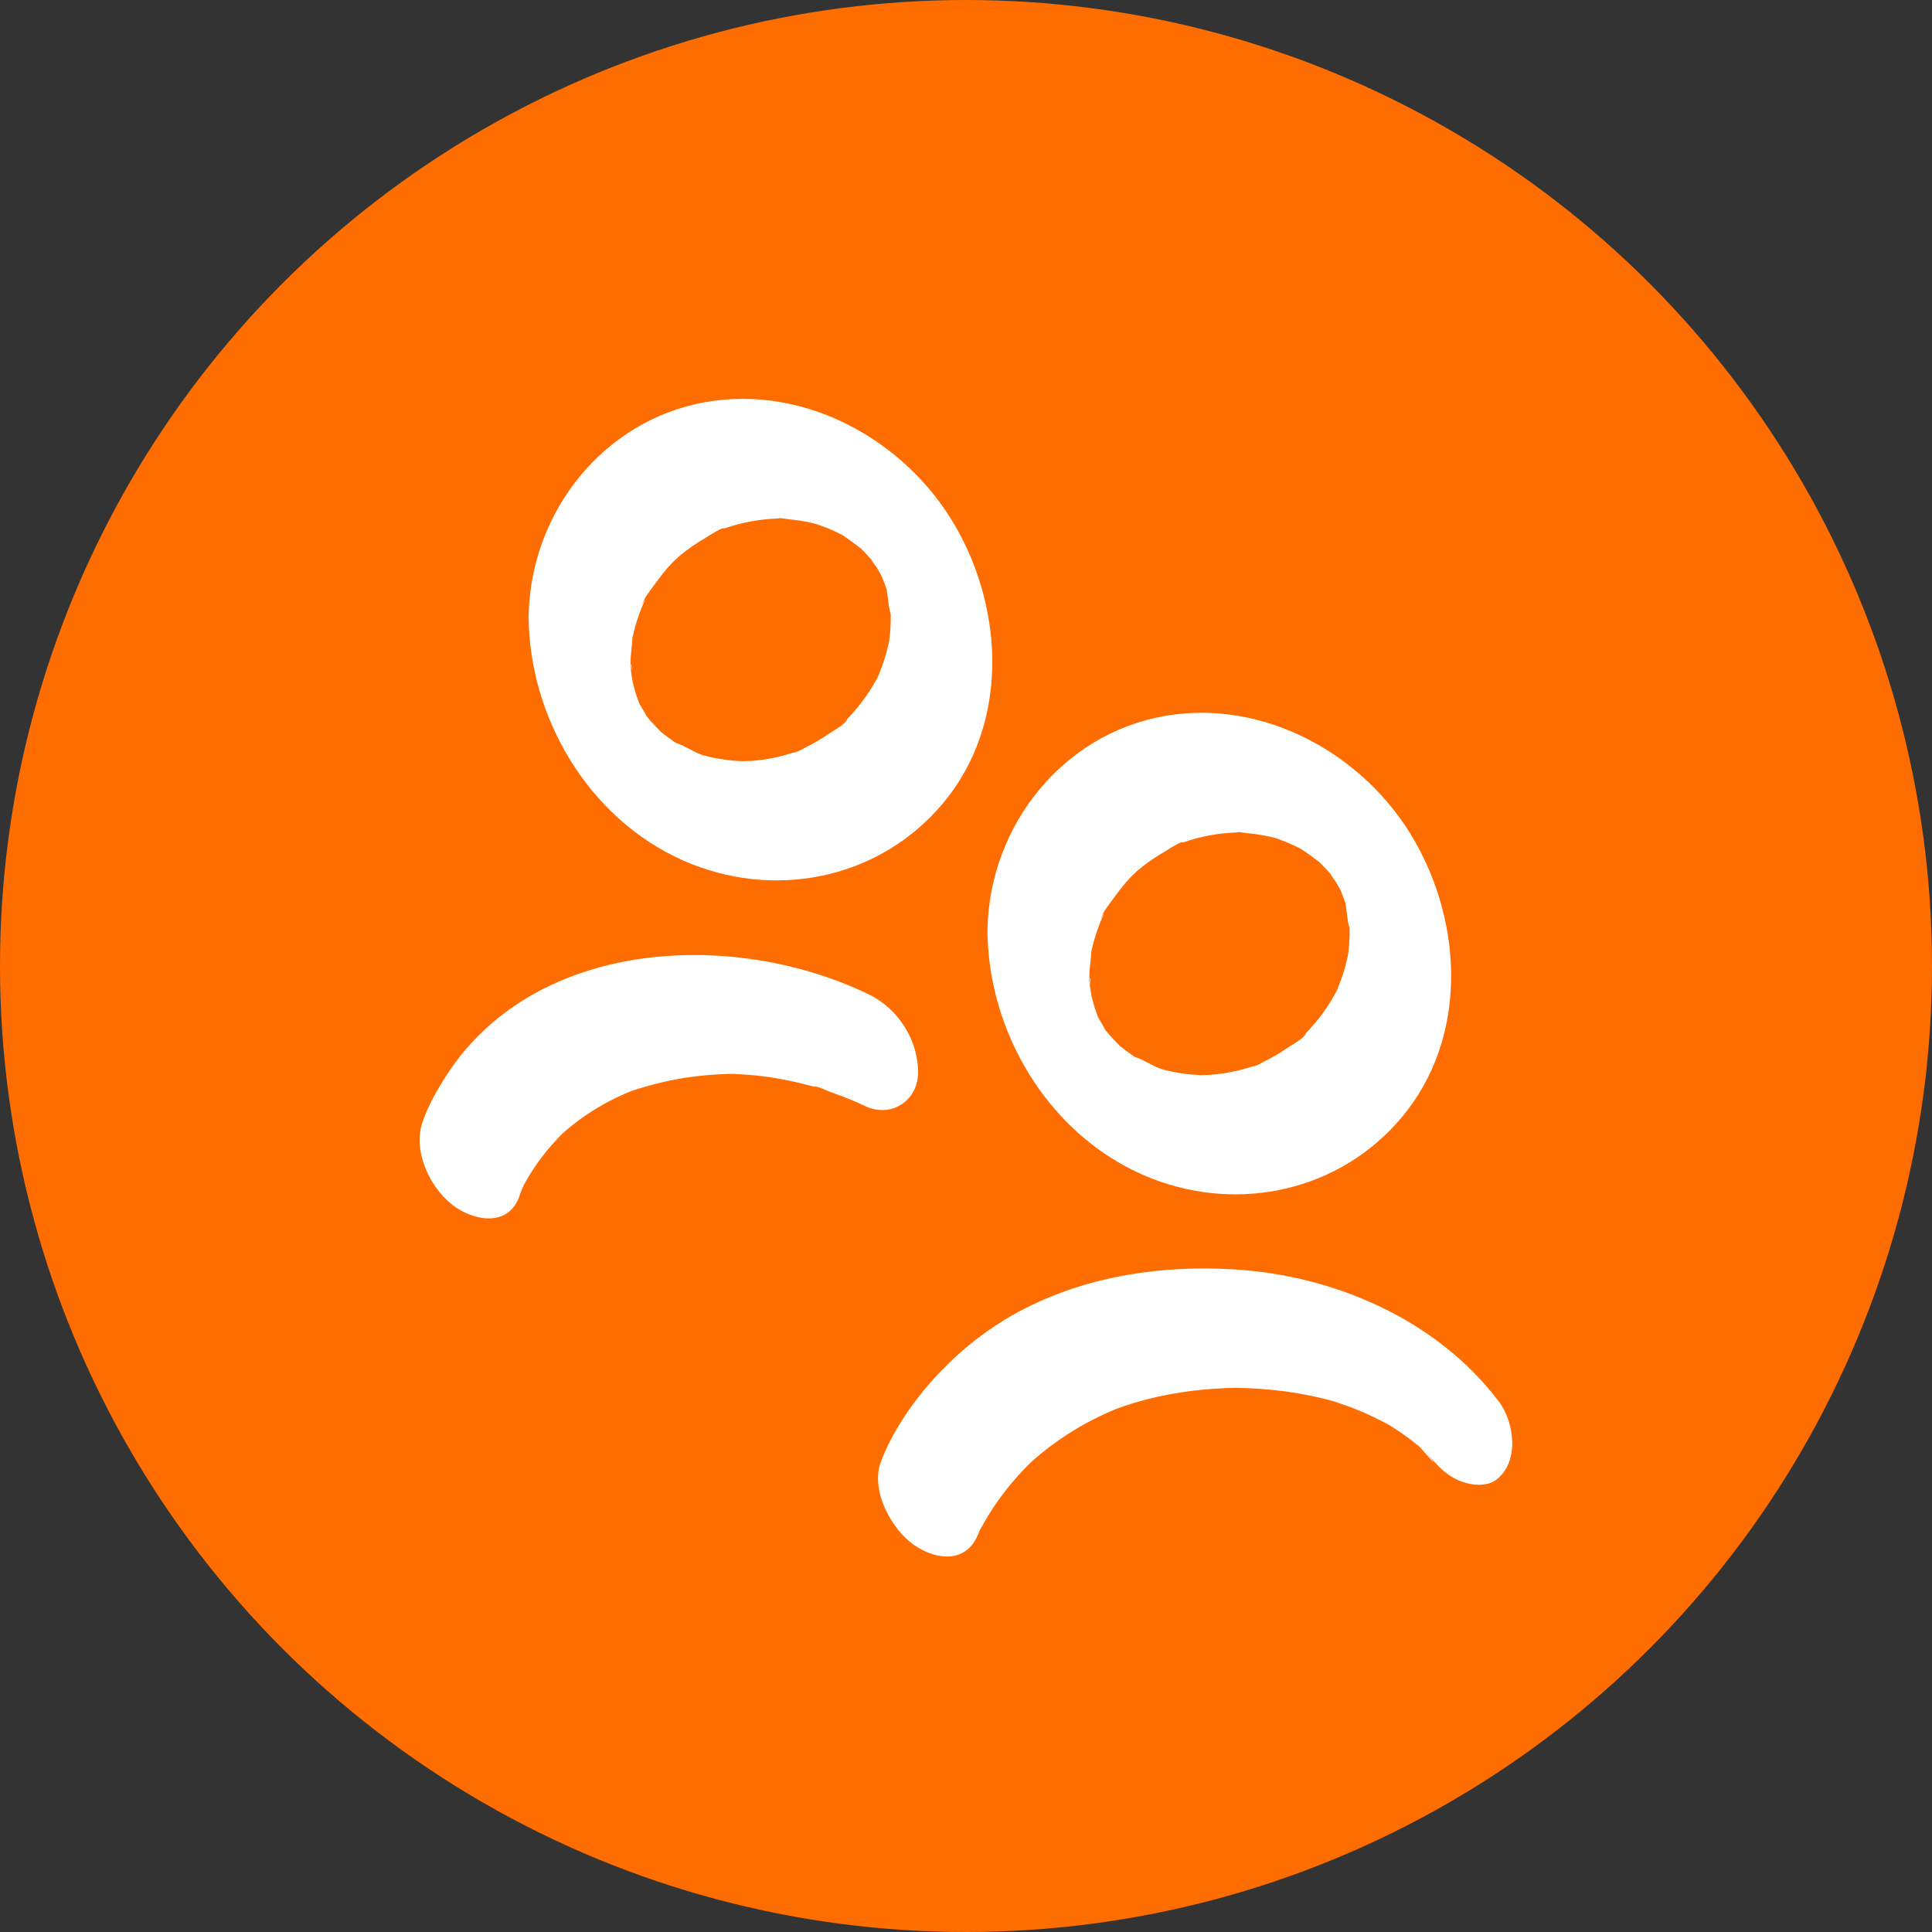 <?xml version="1.0" encoding="UTF-8"?>
<svg id="Calque_2" data-name="Calque 2" xmlns="http://www.w3.org/2000/svg" viewBox="0 0 800 800">
  <rect x="0" y="0" width="800" height="800" fill="#333333" stroke="none"/>
  <defs>
    <style>
      .cls-1 {
        fill: #fff;
      }

      .cls-2 {
        fill: #ff6d00;
      }
    </style>
  </defs>
  <g id="Calque_1-2" data-name="Calque 1">
    <g>
      <circle class="cls-2" cx="400" cy="400" r="400"/>
      <g>
        <path class="cls-1" d="M480.97,442.66c1.63.45,3.83.68,0,0h0Z"/>
        <path class="cls-1" d="M453.46,416.99s0,.02,0,0h0Z"/>
        <path class="cls-1" d="M550.73,361.67c3.29,5.44,1.64,2.09,0,0h0Z"/>
        <path class="cls-1" d="M408.87,385.69c0,.7.02,1.4.06,2.11,1.22,42.59,27.44,84.3,67.83,100.13,36.61,14.34,78.13,5.14,103.63-25.22,27.27-32.47,25.59-79.56,5.16-114.91-20.52-35.5-62.15-58.57-103.32-51.32-42.47,7.49-72.38,45.59-73.32,88-.03.4-.04.81-.04,1.21ZM455.59,423.33c.21.37.41.69.57.92-.2-.27-.39-.57-.57-.92ZM458.72,428.15c.37.44.73.84.97,1.06-.33-.24-.66-.61-.97-1.06ZM558.01,376.63s-.22-.59-.41-1.32c.21.65.42,1.31.41,1.32ZM528.11,346.99c-1.02-.36-1.77-.67,0,0h0ZM451.92,393.9c.08-.38.16-.76.25-1.14.46-1.97.99-3.92,1.61-5.84.55-1.69,1.15-3.37,1.81-5.02.33-.82.71-1.62,1.03-2.45,1.07-2.67-.72.4-.57,1.05-.41-1.75,4.44-7.61,5.42-9.02,2.01-2.86,4.21-5.58,6.6-8.14.5-.54,2.63-2.49,2.57-2.52.82-.68,1.64-1.37,2.48-2.03,2.76-2.16,5.67-4.12,8.7-5.88,1.77-1.02,4.87-3.22,7.42-4.17-.02.12.35.17,1.19-.09.85-.26,1.7-.56,2.55-.82,1.72-.52,3.46-.98,5.22-1.37,3.57-.8,7.2-1.34,10.84-1.6.93-.07,1.86-.09,2.79-.15.47-.03.79-.1,1-.18,1.27.08,2.7.38,3.63.46,3.63.33,7.24.93,10.78,1.79.14.03,1.21.42,1.95.6,1.37.51,2.74,1,4.09,1.57,1.42.6,2.83,1.25,4.21,1.94.52.26,1.02.54,1.54.81,2.57,1.73,5.03,3.54,7.48,5.44,1.31,1.35,2.63,2.69,3.86,4.11.11.13.23.27.34.41-.19-.31-.39-.65-.62-1.03.89,1.49,2.01,2.87,2.94,4.35.59.95,1.14,1.92,1.69,2.89.19.4.37.8.54,1.21.68,1.6,1.29,3.23,1.86,4.87.58,3.24.71,7.3,1.7,10.36.01.45.02.9.02,1.35,0,1.64-.06,3.27-.16,4.9-.1,1.57-.29,3.12-.47,4.68-.19.88-.36,1.76-.57,2.63-.79,3.26-1.8,6.46-3.03,9.58-.26.66-2.26,6.15-1.27,3.15.89-2.69.07-.13-.37.62-.55.95-1.07,1.92-1.63,2.86-1.69,2.81-3.57,5.51-5.62,8.08-1.09,1.37-2.22,2.69-3.4,3.98-.59.64-1.2,1.26-1.8,1.9-.3.31-.61.62-.93.93-1.03,1.01-.61.62,1.25-1.16-.66,2.04-5.96,4.88-7.71,6.08-3.08,2.11-6.3,4.01-9.66,5.64-1.15.56-3.56,2.21-4.85,2.15-.05,0,3.64-1.25,1.53-.6-.85.26-1.69.58-2.54.84-3.67,1.14-7.42,2-11.22,2.56-1.82.27-3.65.47-5.49.61-.53.04-2.96.06-3.7.1-1.19-.07-2.71-.15-3.02-.18-2.06-.17-4.11-.42-6.15-.76-2.01-.33-4-.76-5.98-1.25-.64-.16-1.3-.41-1.96-.52.31.05.58.1.84.15-.2-.05-.39-.11-.55-.17-3.47-1.25-6.92-3.72-10.4-4.79-.24-.16-.49-.31-.73-.47-1.81-1.22-3.57-2.53-5.27-3.9-.12-.1-.24-.21-.36-.31-1.38-1.41-2.76-2.8-4.05-4.28-.43-.49-.84-1.01-1.27-1.5-.22-.25-.4-.44-.55-.61-.45-.83-.86-1.65-1.19-2.18-.46-.75-.89-1.52-1.34-2.27-.19-.32-.34-.57-.48-.77-.31-.87-.58-1.73-.83-2.35-.73-1.86-1.21-3.84-1.97-5.68,1.02,2.49,1.41,3.49,1.47,3.62-.08-.21-1.1-2.87-1.4-4.38-.3-1.52-.51-3.05-.72-4.58-.03.16-.06.32-.1.5.04-.2.06-.41.08-.62-.06-.46-.13-.92-.2-1.39-.11-.74-.05-1.19.05-1.34-.03-.3-.05-.59-.05-.86.03-3.47.71-6.96.8-10.41Z"/>
        <path class="cls-1" d="M451.18,405.17c.08.89.2,1.87.15,2.73,0,.04.01.08.02.12.41-2.23.04-3.15-.16-2.85Z"/>
        <path class="cls-1" d="M620.57,580.27c-25.55-33.84-68.25-52.28-109.95-54.67-29.62-1.69-59.06,2.58-85.76,15.97-17.21,8.63-32.61,21.61-44.45,36.78-6.27,8.03-11.97,17.23-15.62,26.78-4.52,11.81,4.22,28.23,13.99,34.82,9.55,6.43,21.72,7.21,26.44-5.1.16-.42.34-.85.53-1.26,0-.01.01-.03.02-.04,2.18-3.99,4.48-7.88,7.1-11.6,3.95-5.6,8.39-10.85,13.25-15.69.61-.52,1.18-1.14,1.76-1.65,1.61-1.42,3.27-2.8,4.96-4.13,3.76-2.96,7.69-5.7,11.78-8.2,4.32-2.64,8.8-5,13.41-7.09,1.04-.47,2.09-.93,3.15-1.37.59-.25,4.99-2.14,2.03-.85-2.8,1.22,1.33-.44,2.2-.73,1.56-.52,3.13-1.02,4.71-1.49,12.43-3.68,25.35-5.54,38.29-5.99,1.04-.04,2.07-.06,3.11-.08.07,0,.25,0,.45,0,.41,0,.87.02.98.02,1.12.04,2.25.05,3.37.1,3.77.14,7.54.41,11.3.8,6.81.72,13.59,1.87,20.25,3.49,1.53.37,3.06.78,4.58,1.2,0,0,.01,0,.02,0,.07.02.13.05.21.07,2.91,1.01,5.81,1.99,8.67,3.14,4.72,1.9,9.34,4.07,13.8,6.52.75.47,1.51.93,2.25,1.41,1.81,1.17,3.59,2.4,5.33,3.67,1.64,1.2,3.24,2.44,4.81,3.73.07.06.14.12.21.18,3.42,3.64,10.21,11.97,1.7.7,4.1,5.43,8.22,10.58,14.68,13.34,4.35,1.86,10.99,2.86,15.2-.17,9.94-7.16,7.9-23.83,1.26-32.63Z"/>
        <path class="cls-1" d="M218.93,257.8c1.22,42.59,27.44,84.3,67.83,100.13,36.61,14.34,78.13,5.14,103.63-25.22,27.27-32.47,25.59-79.56,5.16-114.91-20.52-35.5-62.15-58.57-103.32-51.32-42.47,7.49-72.38,45.59-73.32,88-.03.4-.04.81-.04,1.21,0,.7.02,1.4.06,2.11ZM265.59,293.33c.21.37.41.69.57.92-.2-.27-.39-.57-.57-.92ZM268.72,298.15c.37.44.73.84.97,1.06-.33-.24-.66-.61-.97-1.06ZM368.01,246.63s-.22-.59-.41-1.32c.21.65.42,1.31.41,1.32ZM338.11,216.99c-1.02-.36-1.77-.67,0,0h0ZM261.92,263.9c.08-.38.16-.76.25-1.14.46-1.97.99-3.92,1.61-5.84.55-1.69,1.15-3.37,1.81-5.02.33-.82.71-1.62,1.03-2.45,1.07-2.67-.72.4-.57,1.05-.41-1.75,4.44-7.61,5.42-9.02,2.01-2.86,4.21-5.58,6.6-8.14.5-.54,2.63-2.49,2.57-2.52.82-.68,1.64-1.37,2.48-2.03,2.76-2.16,5.67-4.12,8.7-5.88,1.77-1.02,4.87-3.22,7.42-4.17-.02.12.35.17,1.19-.09.85-.26,1.7-.56,2.55-.82,1.72-.52,3.46-.98,5.22-1.37,3.57-.8,7.2-1.34,10.84-1.6.93-.07,1.86-.09,2.79-.15.47-.03.79-.1,1-.18,1.27.08,2.7.38,3.63.46,3.63.33,7.24.93,10.78,1.79.14.03,1.21.42,1.95.6,1.37.51,2.74,1,4.09,1.57,1.42.6,2.83,1.25,4.21,1.94.52.26,1.02.54,1.54.81,2.57,1.73,5.03,3.54,7.48,5.44,1.31,1.35,2.63,2.69,3.86,4.11.11.13.23.27.34.41-.19-.31-.39-.65-.62-1.03.89,1.49,2.01,2.87,2.94,4.35.59.95,1.14,1.92,1.69,2.89.19.4.37.8.54,1.21.68,1.6,1.29,3.23,1.86,4.87.58,3.24.71,7.3,1.7,10.36.01.45.02.9.02,1.35,0,1.64-.06,3.27-.16,4.9-.1,1.57-.29,3.12-.47,4.68-.19.88-.36,1.76-.57,2.63-.79,3.26-1.8,6.46-3.03,9.58-.26.66-2.26,6.15-1.27,3.15.89-2.69.07-.13-.37.62-.55.95-1.07,1.92-1.63,2.86-1.69,2.81-3.57,5.51-5.62,8.08-1.09,1.37-2.22,2.69-3.4,3.98-.59.64-1.2,1.26-1.8,1.9-.3.31-.61.62-.93.93-1.03,1.01-.61.62,1.25-1.16-.66,2.04-5.96,4.88-7.71,6.08-3.08,2.11-6.3,4.01-9.66,5.64-1.15.56-3.56,2.21-4.85,2.15-.05,0,3.64-1.25,1.53-.6-.85.26-1.69.58-2.54.84-3.67,1.14-7.42,2-11.22,2.56-1.82.27-3.65.47-5.49.61-.53.04-2.96.06-3.7.1-1.19-.07-2.71-.15-3.02-.18-2.06-.17-4.11-.42-6.15-.76-2.01-.33-4-.76-5.98-1.25-.64-.16-1.3-.41-1.96-.52.31.05.58.1.84.15-.2-.05-.39-.11-.55-.17-3.47-1.25-6.92-3.72-10.4-4.79-.24-.16-.49-.31-.73-.47-1.81-1.22-3.57-2.53-5.27-3.9-.12-.1-.24-.21-.36-.31-1.38-1.41-2.76-2.8-4.05-4.28-.43-.49-.84-1.01-1.27-1.5-.22-.25-.4-.44-.55-.61-.45-.83-.86-1.65-1.19-2.18-.46-.75-.89-1.52-1.34-2.27-.19-.32-.34-.57-.48-.77-.31-.87-.58-1.73-.83-2.35-.73-1.86-1.21-3.84-1.97-5.68,1.02,2.49,1.41,3.49,1.47,3.62-.08-.21-1.1-2.87-1.4-4.38-.3-1.52-.51-3.05-.72-4.58-.03.16-.06.32-.1.5.04-.2.06-.41.08-.62-.06-.46-.13-.92-.2-1.39-.11-.74-.05-1.19.05-1.34-.03-.3-.05-.59-.05-.86.03-3.47.71-6.96.8-10.41Z"/>
        <path class="cls-1" d="M360.73,231.67c3.29,5.44,1.64,2.09,0,0h0Z"/>
        <path class="cls-1" d="M290.97,312.66c1.63.45,3.83.68,0,0h0Z"/>
        <path class="cls-1" d="M261.18,275.17c.08.89.2,1.87.15,2.73,0,.04.01.08.02.12.41-2.23.04-3.15-.16-2.85Z"/>
        <path class="cls-1" d="M263.46,286.99s0,.02,0,0h0Z"/>
        <path class="cls-1" d="M380.15,444.22c.13-13.41-8.21-26.55-20.23-32.38-57.14-27.71-140.67-23.15-176.62,35.9-3.31,5.44-6.55,11.3-8.51,17.4-3.91,12.16,3.8,27.96,13.99,34.82,9.05,6.09,22.36,7.58,26.44-5.1.29-.89.64-1.76,1-2.62-.41.85-.11.07.54-1.23.27-.6.55-1.2.82-1.8-.24.56-.45,1.02-.63,1.43.21-.41.44-.85.7-1.31,2.01-3.58,4.28-7.02,6.77-10.29,1.35-1.77,2.76-3.49,4.23-5.16.88-1,1.78-1.97,2.7-2.93.27-.28.91-.91,1.51-1.51.61-.55,1.41-1.27,1.72-1.54,1.16-.99,2.35-1.95,3.56-2.88,2.57-1.98,5.24-3.82,8-5.53,2.83-1.75,5.75-3.36,8.74-4.82,1.5-.73,3.01-1.43,4.54-2.08.72-.31,1.46-.59,2.19-.9.07-.02.13-.04.21-.07,8.11-2.62,16.25-4.65,24.72-5.75,4.68-.61,9.4-.97,14.11-1.13.83-.03,1.66-.05,2.48-.07.48.01,1.2.03,1.52.05,3.57.25,7.11.42,10.66.85,6.13.76,12.21,1.95,18.2,3.46,1.01.25,2.02.52,3.03.79.73.2,1.46.4,2.19.61,1.59.46.96.27-1.87-.57,1.31-.36,5.7,1.85,6.99,2.31,4.83,1.7,9.67,3.54,14.29,5.78,10.66,5.17,21.91-1.99,22.02-13.76Z"/>
        <path class="cls-1" d="M216.29,492.05c-.03.06-.05.13-.08.19.15-.3.38-.82.73-1.6-.06.13-.13.25-.19.37-.16.35-.32.69-.47,1.04Z"/>
      </g>
    </g>
  </g>
</svg>